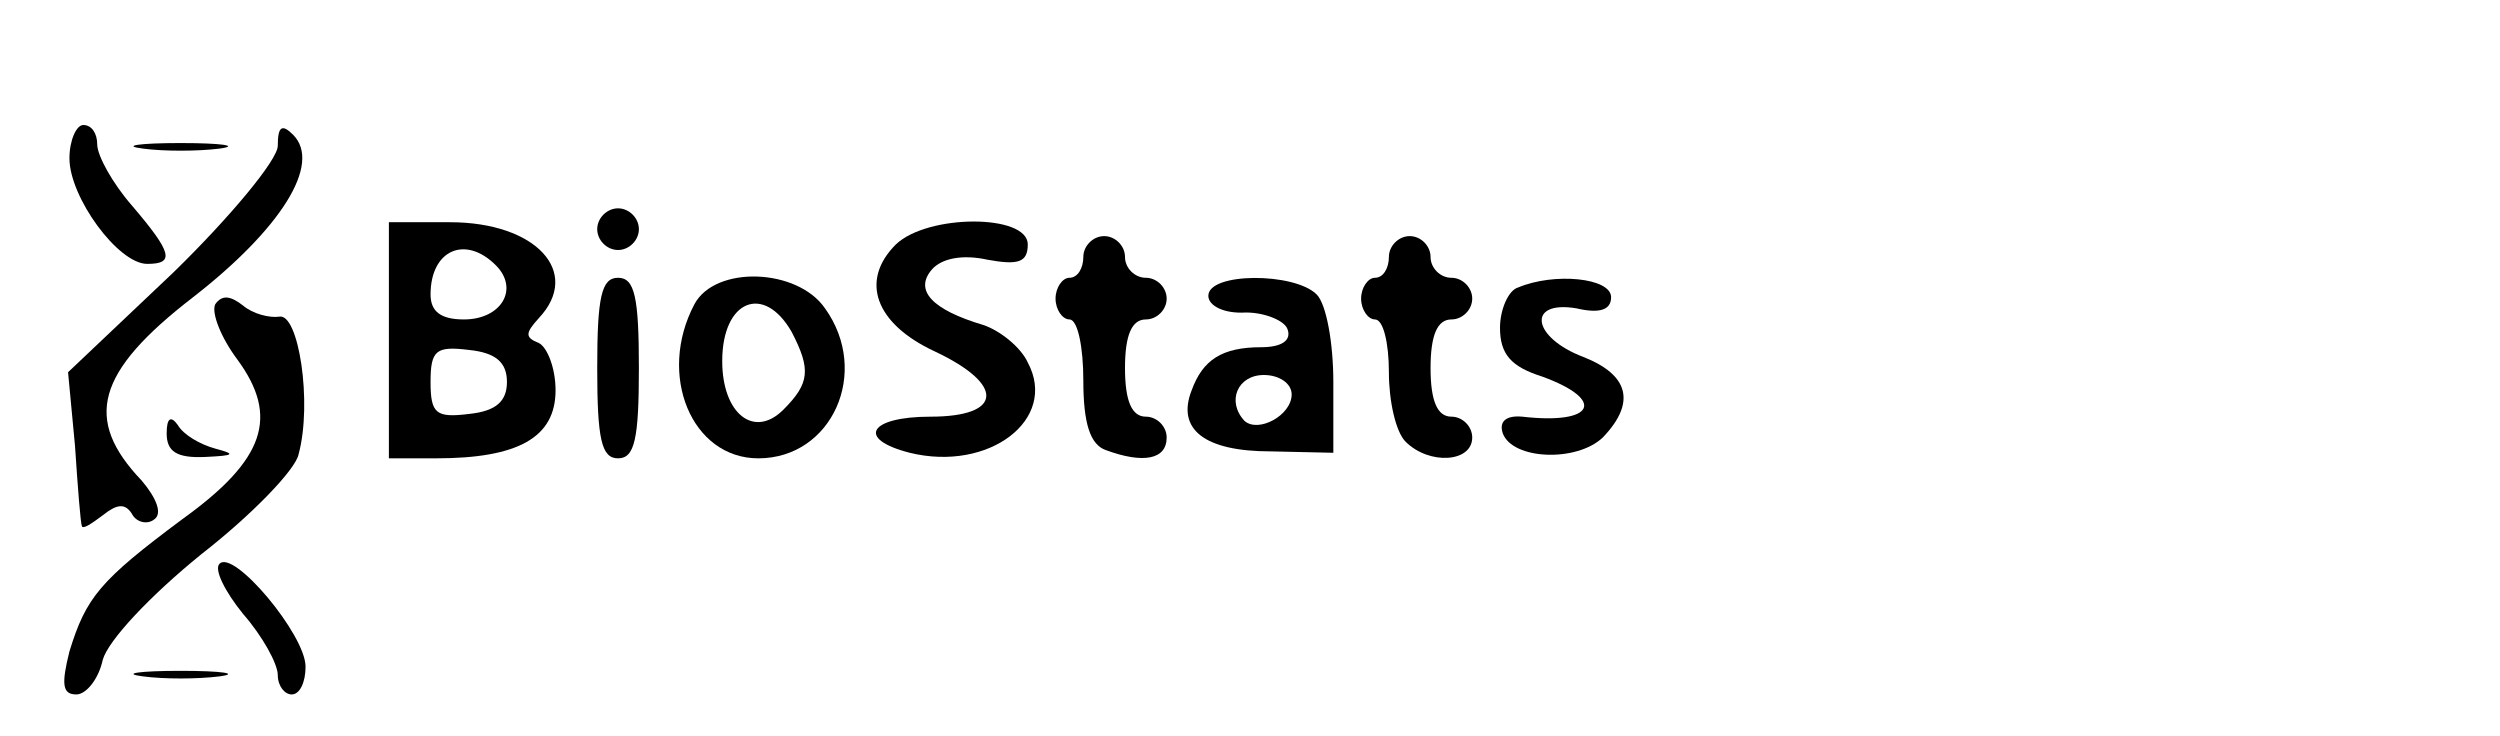 <?xml version="1.0" standalone="no"?>
<!DOCTYPE svg PUBLIC "-//W3C//DTD SVG 20010904//EN"
 "http://www.w3.org/TR/2001/REC-SVG-20010904/DTD/svg10.dtd">
<svg version="1.0" xmlns="http://www.w3.org/2000/svg"
 width="180pt" height="53pt" viewBox="0 0 180 53"
 preserveAspectRatio="xMidYMid meet">

<g transform="translate(0,53) scale(0.1,-0.1)"
fill="#000000" stroke="none">
<path d="M50 416 c0 -28 35 -76 56 -76 20 0 18 8 -11 42 -14 16 -25 36 -25 44
0 8 -4 14 -10 14 -5 0 -10 -11 -10 -24z"/>
<path d="M200 425 c0 -10 -34 -51 -75 -91 l-76 -72 5 -53 c2 -30 4 -56 5 -58
1 -2 7 2 15 8 10 8 16 9 21 1 3 -6 11 -8 16 -4 6 4 2 15 -9 28 -42 44 -33 78
37 132 63 49 93 96 72 117 -8 8 -11 6 -11 -8z"/>
<path d="M103 423 c15 -2 39 -2 55 0 15 2 2 4 -28 4 -30 0 -43 -2 -27 -4z"/>
<path d="M430 365 c0 -8 7 -15 15 -15 8 0 15 7 15 15 0 8 -7 15 -15 15 -8 0
-15 -7 -15 -15z"/>
<path d="M280 285 l0 -85 34 0 c59 0 86 15 86 49 0 16 -6 31 -12 34 -10 4 -10
7 0 18 31 33 -2 69 -64 69 l-44 0 0 -85z m77 54 c17 -17 4 -39 -23 -39 -17 0
-24 6 -24 18 0 32 25 43 47 21z m8 -84 c0 -14 -8 -21 -27 -23 -24 -3 -28 0
-28 23 0 23 4 26 28 23 19 -2 27 -9 27 -23z"/>
<path d="M645 354 c-26 -26 -15 -57 28 -77 51 -24 49 -47 -3 -47 -44 0 -54
-16 -15 -26 57 -14 107 24 85 65 -5 11 -20 23 -32 27 -37 11 -50 25 -37 40 7
8 22 11 40 7 22 -4 29 -2 29 11 0 22 -72 22 -95 0z"/>
<path d="M780 345 c0 -8 -4 -15 -10 -15 -5 0 -10 -7 -10 -15 0 -8 5 -15 10
-15 6 0 10 -20 10 -44 0 -31 5 -46 16 -50 27 -10 44 -7 44 9 0 8 -7 15 -15 15
-10 0 -15 11 -15 35 0 24 5 35 15 35 8 0 15 7 15 15 0 8 -7 15 -15 15 -8 0
-15 7 -15 15 0 8 -7 15 -15 15 -8 0 -15 -7 -15 -15z"/>
<path d="M1000 345 c0 -8 -4 -15 -10 -15 -5 0 -10 -7 -10 -15 0 -8 5 -15 10
-15 6 0 10 -17 10 -38 0 -21 5 -43 12 -50 17 -17 48 -15 48 3 0 8 -7 15 -15
15 -10 0 -15 11 -15 35 0 24 5 35 15 35 8 0 15 7 15 15 0 8 -7 15 -15 15 -8 0
-15 7 -15 15 0 8 -7 15 -15 15 -8 0 -15 -7 -15 -15z"/>
<path d="M430 265 c0 -51 3 -65 15 -65 12 0 15 14 15 65 0 51 -3 65 -15 65
-12 0 -15 -14 -15 -65z"/>
<path d="M500 311 c-27 -51 -2 -111 46 -111 53 0 81 62 48 108 -20 29 -79 31
-94 3z m70 -20 c14 -27 13 -37 -6 -56 -21 -21 -44 -3 -44 35 0 44 30 56 50 21z"/>
<path d="M870 317 c0 -7 11 -13 27 -12 14 0 28 -6 30 -12 3 -8 -4 -13 -19 -13
-28 0 -42 -9 -50 -31 -11 -28 9 -44 57 -44 l45 -1 0 51 c0 28 -5 56 -12 63
-16 16 -78 16 -78 -1z m60 -71 c0 -15 -24 -28 -34 -19 -13 14 -5 33 14 33 11
0 20 -6 20 -14z"/>
<path d="M1093 323 c-7 -2 -13 -16 -13 -29 0 -19 8 -28 30 -35 47 -17 38 -35
-14 -29 -11 1 -17 -3 -14 -12 7 -19 53 -21 72 -3 24 25 19 45 -14 58 -37 14
-41 41 -5 35 17 -4 25 -1 25 8 0 14 -41 18 -67 7z"/>
<path d="M155 311 c-3 -6 4 -24 16 -40 30 -41 20 -72 -40 -115 -59 -44 -69
-56 -81 -95 -6 -24 -5 -31 5 -31 7 0 16 11 19 25 4 14 34 46 71 76 36 28 68
61 70 72 10 37 0 102 -14 99 -7 -1 -19 2 -26 8 -9 7 -15 8 -20 1z"/>
<path d="M120 218 c0 -13 7 -18 28 -17 21 1 22 2 7 6 -11 3 -23 10 -27 17 -5
7 -8 5 -8 -6z"/>
<path d="M158 124 c-4 -4 4 -20 17 -36 14 -16 25 -36 25 -44 0 -8 5 -14 10
-14 6 0 10 9 10 20 0 23 -52 85 -62 74z"/>
<path d="M103 43 c15 -2 39 -2 55 0 15 2 2 4 -28 4 -30 0 -43 -2 -27 -4z"/>
</g>
</svg>
